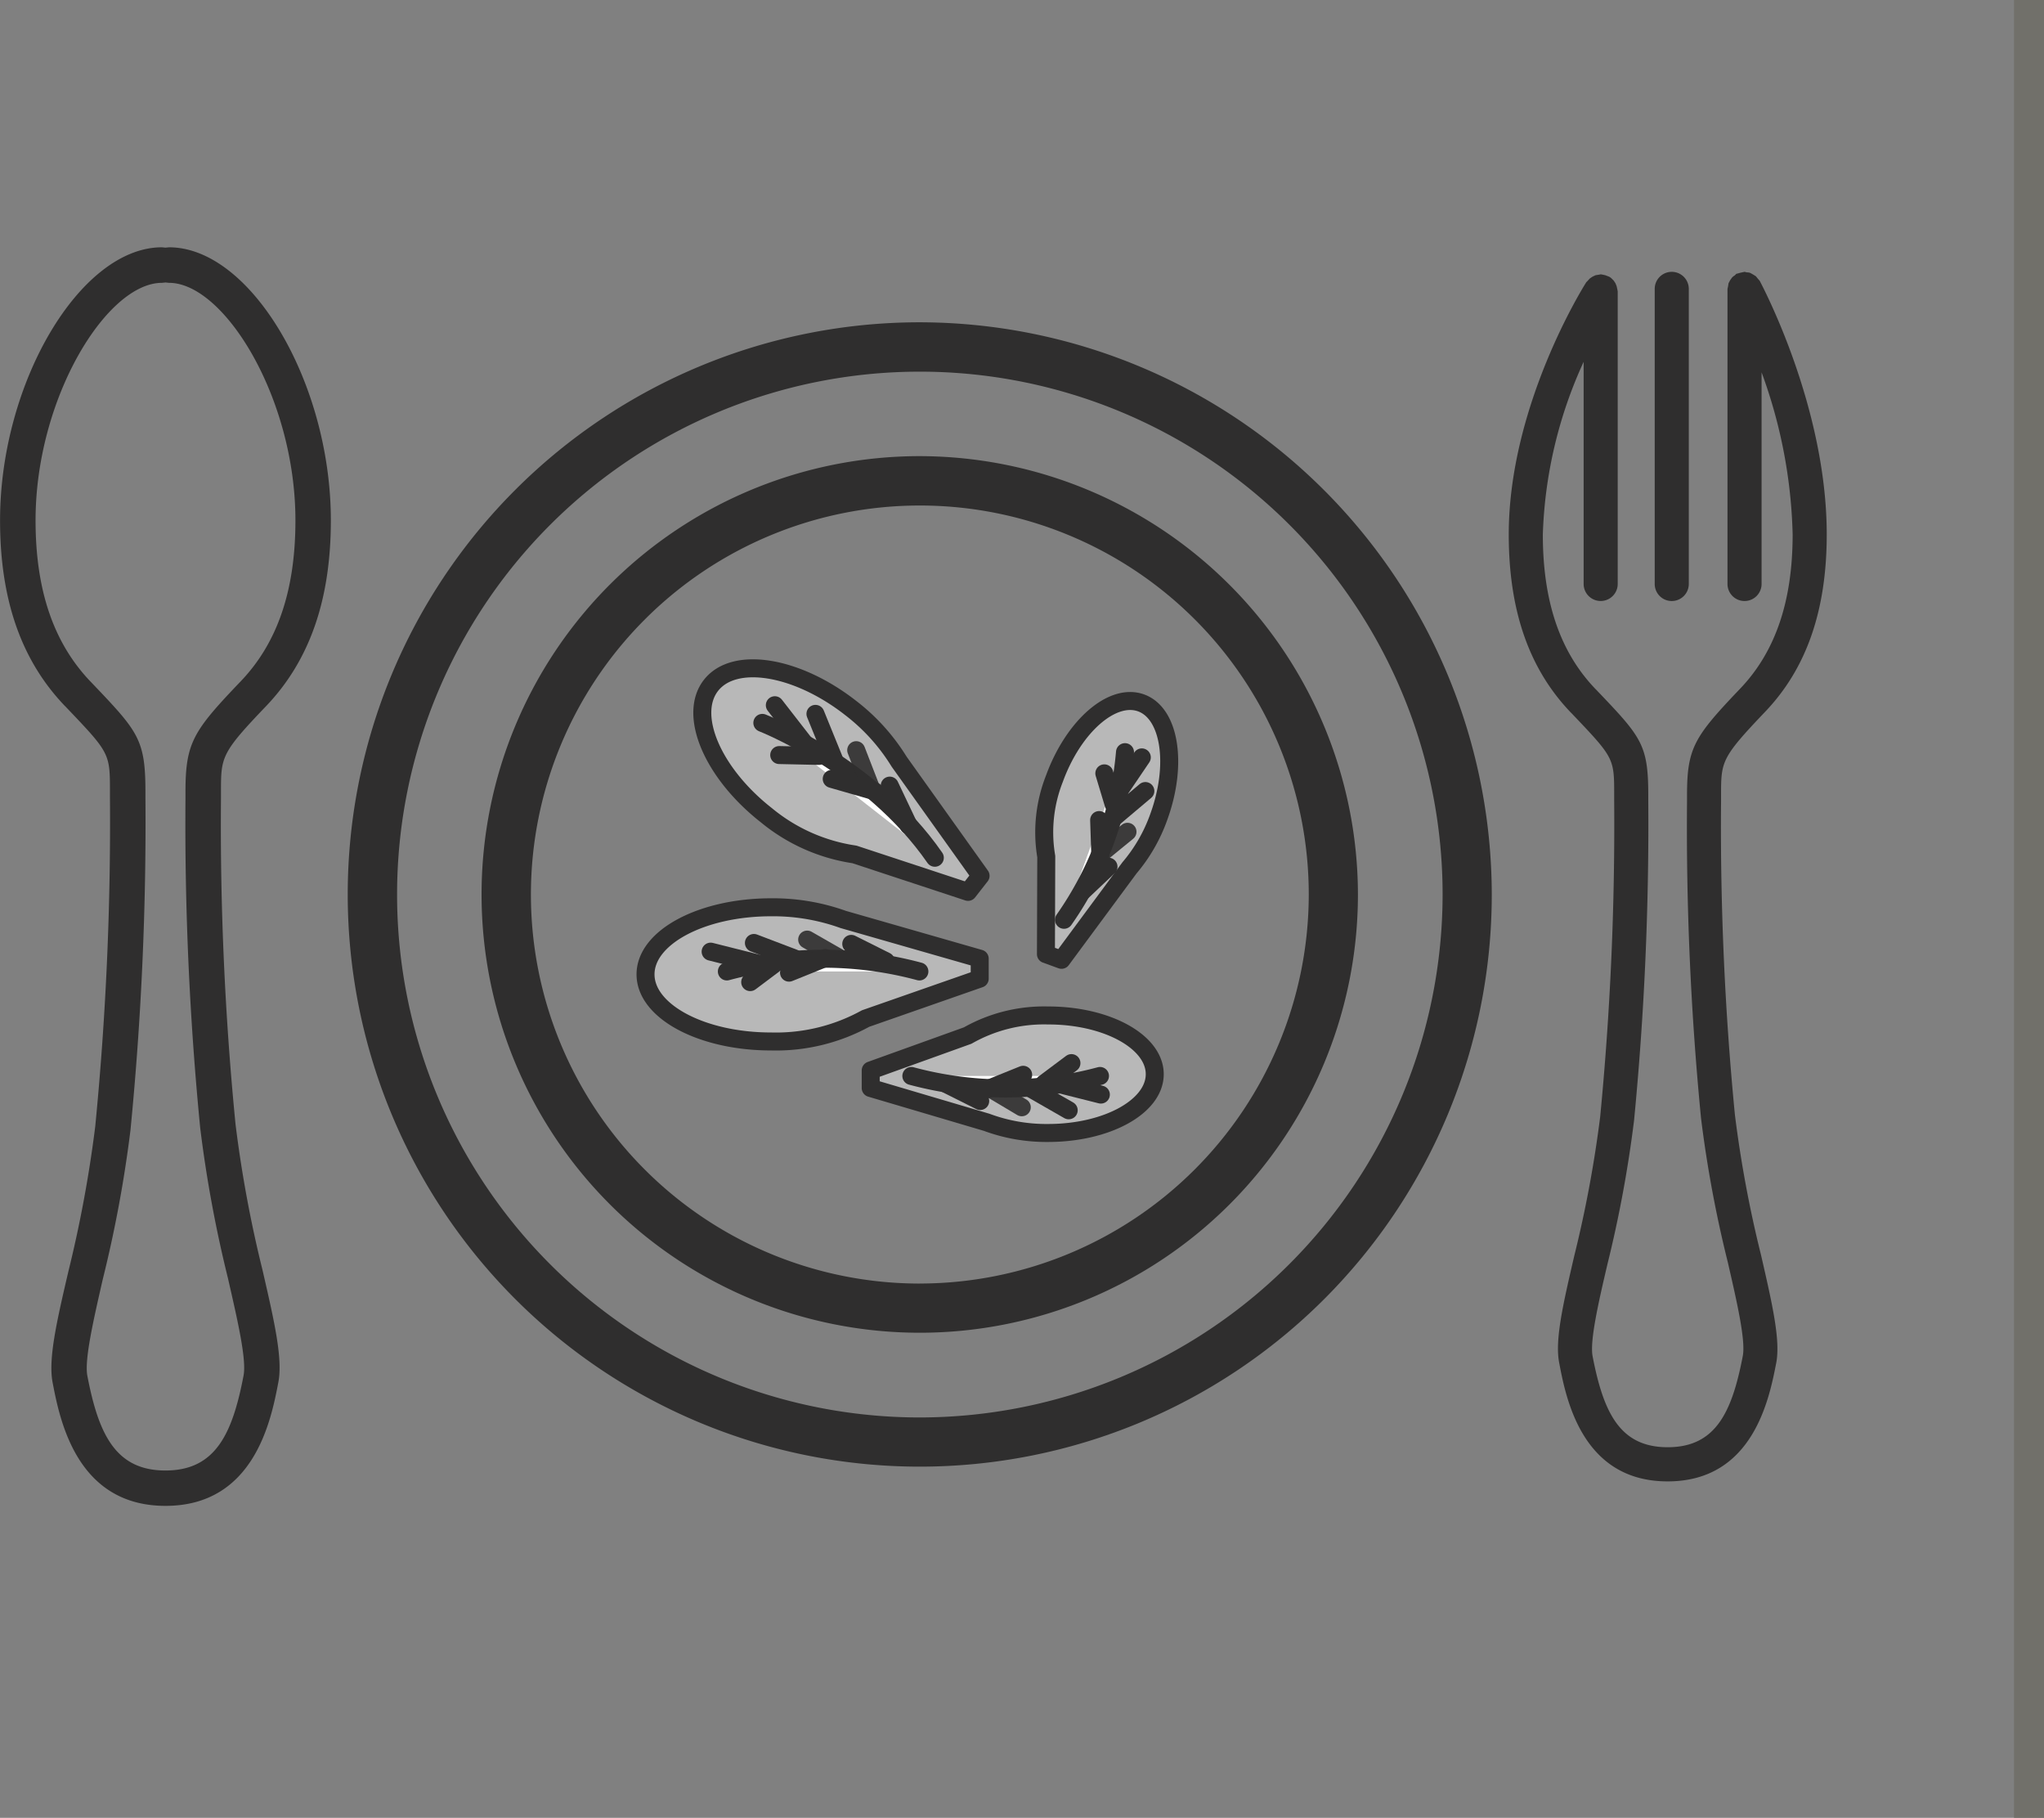 <svg xmlns="http://www.w3.org/2000/svg" width="136.396" height="121.273" viewBox="0 0 136.396 121.273"><rect x="0" y="0" width="136.396" height="121.273" fill="#808080" stroke="none"/><g transform="translate(-738.104 -3103)"><line y2="121.273" transform="translate(873.5 3103)" fill="none" stroke="#71706a" stroke-width="2"/><path d="M1856.715,256.67c.308-1.576-.261-4.051-1.055-7.5a82.115,82.115,0,0,1-1.8-9.725,203.526,203.526,0,0,1-.971-21.771v-.391c0-2.345,0-2.594,3.047-5.769,2.876-3.032,4.285-7.072,4.285-12.354,0-9.192-5.34-18.218-10.8-18.218l-.236.023-.238-.023c-5.447,0-10.8,9.026-10.8,18.218,0,5.283,1.409,9.322,4.3,12.354l.083.083c2.95,3.092,2.95,3.092,2.95,5.686v.32a207.931,207.931,0,0,1-.983,22,83.33,83.33,0,0,1-1.789,9.654c-.794,3.4-1.351,5.851-1.055,7.415.474,2.464,1.587,8.232,7.534,8.232S1856.243,259.134,1856.715,256.67Zm-12.744-.45c-.2-1.066.4-3.672,1.03-6.432a83.636,83.636,0,0,0,1.847-9.938,209.709,209.709,0,0,0,1-22.245v-.32c0-3.542-.486-4.039-3.614-7.32l-.081-.083c-2.441-2.57-3.637-6.076-3.637-10.72,0-8.161,4.75-15.849,8.432-15.849l.238-.024.236.024c3.685,0,8.435,7.687,8.435,15.849,0,4.643-1.185,8.149-3.637,10.72-3.186,3.329-3.7,4.1-3.7,7.4v.391a208.454,208.454,0,0,0,.984,22.032,84.536,84.536,0,0,0,1.847,10c.64,2.8,1.256,5.437,1.043,6.515-.745,3.9-1.883,6.325-5.212,6.325S1844.716,260.117,1843.971,256.22Z" transform="translate(-1100.039 2938.556)" fill="#2f2e2e"/><path d="M1863.722,210.458c2.784-2.9,4.135-6.787,4.135-11.857,0-8.517-4.3-16.583-4.477-16.927l-.107-.119-.143-.178-.19-.118-.19-.107a.738.738,0,0,0-.224-.035l-.155-.036-.047.012-.225.048-.214.059-.059.012-.106.107a.767.767,0,0,0-.19.154l-.118.166-.106.2-.037.225-.035.154v19.687a1.137,1.137,0,0,0,2.275,0V187.786a33.544,33.544,0,0,1,2.073,10.815c0,4.454-1.15,7.83-3.507,10.293-3.055,3.2-3.541,3.945-3.541,7.107v.379a199.893,199.893,0,0,0,.935,21.167,80.363,80.363,0,0,0,1.789,9.618c.615,2.677,1.2,5.224.995,6.254-.722,3.755-1.812,6.076-5.01,6.076s-4.287-2.322-5.011-6.076c-.189-1.019.38-3.53,1-6.171A81.293,81.293,0,0,0,1855,237.69a204.624,204.624,0,0,0,.948-21.369V216c0-3.4-.462-3.885-3.471-7.036l-.071-.071c-2.357-2.464-3.494-5.84-3.494-10.293a29.788,29.788,0,0,1,2.723-11.514v14.818a1.137,1.137,0,0,0,2.274,0V182.385l-.023-.119-.048-.225-.081-.2-.118-.178-.167-.166-.095-.071-.083-.036-.213-.083-.226-.047-.082-.012-.118.024-.227.036-.2.095-.178.119-.153.166-.083.083c-.213.332-5.176,8.268-5.176,16.832,0,5.07,1.349,8.955,4.121,11.857l.083.083c2.831,2.973,2.831,2.973,2.831,5.46v.32a202,202,0,0,1-.935,21.132,79.767,79.767,0,0,1-1.729,9.275c-.758,3.269-1.3,5.627-1.006,7.131.449,2.369,1.516,7.913,7.237,7.913s6.787-5.544,7.249-7.913c.285-1.516-.261-3.9-1.02-7.2a79.247,79.247,0,0,1-1.74-9.346,198.468,198.468,0,0,1-.924-20.918V216C1860.809,213.751,1860.809,213.514,1863.722,210.458Z" transform="translate(-1007.855 2940.053)" fill="#2f2e2e"/><path d="M1847.464,182.219v19.687a1.137,1.137,0,1,0,2.274,0V182.219a1.137,1.137,0,1,0-2.274,0Z" transform="translate(-998.941 2940.053)" fill="#2f2e2e"/><path d="M1878.278,181.366a38.171,38.171,0,1,0,38.165,38.177A38.223,38.223,0,0,0,1878.278,181.366Zm0,73.061a34.884,34.884,0,1,1,34.884-34.884A34.922,34.922,0,0,1,1878.278,254.427Z" transform="translate(-1078.793 2943.135)" fill="#2f2e2e"/><path d="M1870.1,182.12a29.24,29.24,0,1,0,29.234,29.246A29.286,29.286,0,0,0,1870.1,182.12Zm0,55.2a25.953,25.953,0,1,1,25.953-25.953A25.983,25.983,0,0,1,1870.1,237.318Z" transform="translate(-1070.615 2951.31)" fill="#2f2e2e"/><g transform="translate(781.18 3163.527)"><path d="M0,4.476C0,2,3.751,0,8.378,0A13.858,13.858,0,0,1,13.2.815l9.1,2.61V4.762L14.685,7.422a12.423,12.423,0,0,1-6.307,1.53C3.751,8.952,0,6.948,0,4.476Z" fill="rgba(255,255,255,0.44)" stroke="#2f2e2e" stroke-linecap="round" stroke-linejoin="round" stroke-width="1.2"/><path d="M9243.748,2108.358a24.718,24.718,0,0,1,12.848,0" transform="translate(-9238.321 -2104.077)" fill="#fff" stroke="#2f2e2e" stroke-linecap="round" stroke-width="1.2"/><path d="M9286.117,2150.236l3.318.835" transform="translate(-9281.773 -2147.277)" fill="#fff" stroke="#2f2e2e" stroke-linecap="round" stroke-width="1.2"/><path d="M0,0,2.494,1.431" transform="translate(7.232 2.38) rotate(-9)" fill="#fff" stroke="#2f2e2e" stroke-linecap="round" stroke-width="1.2"/><path d="M9312.334,2146.354l2.08,1.191" transform="translate(-9301.548 -2144.199)" fill="#fff" stroke="#2f2e2e" stroke-linecap="round" stroke-width="1.2" opacity="0.9"/><path d="M9326.313,2148.905l2.307,1.155" transform="translate(-9312.585 -2146.464)" fill="#fff" stroke="#2f2e2e" stroke-linecap="round" stroke-width="1.2"/><path d="M9296.26,2154.993l1.865-1.4" transform="translate(-9289.276 -2150)" fill="#fff" stroke="#2f2e2e" stroke-linecap="round" stroke-width="1.2"/><path d="M9308.525,2153.381l2.416-.976" transform="translate(-9298.95 -2149.019)" fill="#fff" stroke="#2f2e2e" stroke-linecap="round" stroke-width="1.2"/></g><g transform="matrix(0.788, 0.616, -0.616, 0.788, 788.352, 3145.136)"><path d="M0,4.551C0,2.037,3.7,0,8.263,0a13.3,13.3,0,0,1,4.754.828l8.976,2.654V4.841l-7.51,2.7A11.962,11.962,0,0,1,8.263,9.1C3.7,9.1,0,7.064,0,4.551Z" transform="translate(0 0)" fill="rgba(255,255,255,0.44)" stroke="#2f2e2e" stroke-linecap="round" stroke-linejoin="round" stroke-width="1.2"/><path d="M0,.992s7.424-2.231,14.607,0" transform="translate(4.24 3.421)" fill="#fff" stroke="#2f2e2e" stroke-linecap="round" stroke-width="1.2"/><path d="M0,0,3.769.949" transform="translate(4.171 2.972)" fill="#fff" stroke="#2f2e2e" stroke-linecap="round" stroke-width="1.2"/><path d="M0,0,2.835,1.627" transform="translate(6.661 1.757)" fill="#fff" stroke="#2f2e2e" stroke-linecap="round" stroke-width="1.2"/><path d="M0,0,2.363,1.354" transform="matrix(1, 0.017, -0.017, 1, 10.295, 1.99)" fill="#fff" stroke="#2f2e2e" stroke-linecap="round" stroke-width="1.2" opacity="0.9"/><path d="M0,0,2.622,1.313" transform="translate(13.513 2.475)" fill="#fff" stroke="#2f2e2e" stroke-linecap="round" stroke-width="1.2"/><path d="M0,1.586,2.121,0" transform="translate(6.449 3.824)" fill="#fff" stroke="#2f2e2e" stroke-linecap="round" stroke-width="1.2"/><path d="M0,1.109,2.745,0" transform="translate(10.188 3.397)" fill="#fff" stroke="#2f2e2e" stroke-linecap="round" stroke-width="1.2"/></g><g transform="translate(817.736 3151.161) rotate(110)"><path d="M0,3.708C0,1.66,3.015,0,6.733,0a10.839,10.839,0,0,1,3.874.675l7.315,2.163V3.945L11.8,6.15A9.748,9.748,0,0,1,6.733,7.417C3.015,7.417,0,5.756,0,3.708Z" transform="translate(0 0)" fill="rgba(255,255,255,0.44)" stroke="#2f2e2e" stroke-linecap="round" stroke-linejoin="round" stroke-width="1.2"/><path d="M0,.808a22.888,22.888,0,0,1,11.9,0" transform="translate(3.456 2.788)" fill="#fff" stroke="#2f2e2e" stroke-linecap="round" stroke-width="1.2"/><path d="M0,0,3.071.773" transform="translate(3.399 2.422)" fill="#fff" stroke="#2f2e2e" stroke-linecap="round" stroke-width="1.2"/><path d="M0,0,2.311,1.326" transform="translate(5.428 1.432)" fill="#fff" stroke="#2f2e2e" stroke-linecap="round" stroke-width="1.2"/><path d="M0,0,1.925,1.1" transform="matrix(1, 0.017, -0.017, 1, 8.39, 1.622)" fill="#fff" stroke="#2f2e2e" stroke-linecap="round" stroke-width="1.2" opacity="0.9"/><path d="M0,0,2.137,1.07" transform="translate(11.012 2.017)" fill="#fff" stroke="#2f2e2e" stroke-linecap="round" stroke-width="1.2"/><path d="M0,1.293,1.728,0" transform="translate(5.256 3.116)" fill="#fff" stroke="#2f2e2e" stroke-linecap="round" stroke-width="1.2"/><path d="M0,.9,2.237,0" transform="translate(8.302 2.768)" fill="#fff" stroke="#2f2e2e" stroke-linecap="round" stroke-width="1.2"/></g><g transform="translate(815.16 3178.584) rotate(-180)"><path d="M0,3.922C0,1.756,3.188,0,7.121,0a11.463,11.463,0,0,1,4.1.714L18.954,3V4.172L12.482,6.5a10.309,10.309,0,0,1-5.361,1.34C3.188,7.844,0,6.088,0,3.922Z" transform="translate(0 0)" fill="rgba(255,255,255,0.44)" stroke="#2f2e2e" stroke-linecap="round" stroke-linejoin="round" stroke-width="1.2"/><path d="M0,.855a24.205,24.205,0,0,1,12.588,0" transform="translate(3.654 2.949)" fill="#fff" stroke="#2f2e2e" stroke-linecap="round" stroke-width="1.2"/><path d="M0,0,3.248.818" transform="translate(3.595 2.561)" fill="#fff" stroke="#2f2e2e" stroke-linecap="round" stroke-width="1.2"/><path d="M0,0,2.444,1.4" transform="translate(5.741 1.514)" fill="#fff" stroke="#2f2e2e" stroke-linecap="round" stroke-width="1.2"/><path d="M0,0,2.036,1.167" transform="matrix(1, 0.017, -0.017, 1, 8.872, 1.715)" fill="#fff" stroke="#2f2e2e" stroke-linecap="round" stroke-width="1.2" opacity="0.9"/><path d="M0,0,2.26,1.132" transform="translate(11.646 2.133)" fill="#fff" stroke="#2f2e2e" stroke-linecap="round" stroke-width="1.2"/><path d="M0,1.367,1.828,0" transform="translate(5.558 3.295)" fill="#fff" stroke="#2f2e2e" stroke-linecap="round" stroke-width="1.2"/><path d="M0,.956,2.366,0" transform="translate(8.78 2.927)" fill="#fff" stroke="#2f2e2e" stroke-linecap="round" stroke-width="1.2"/></g></g></svg>